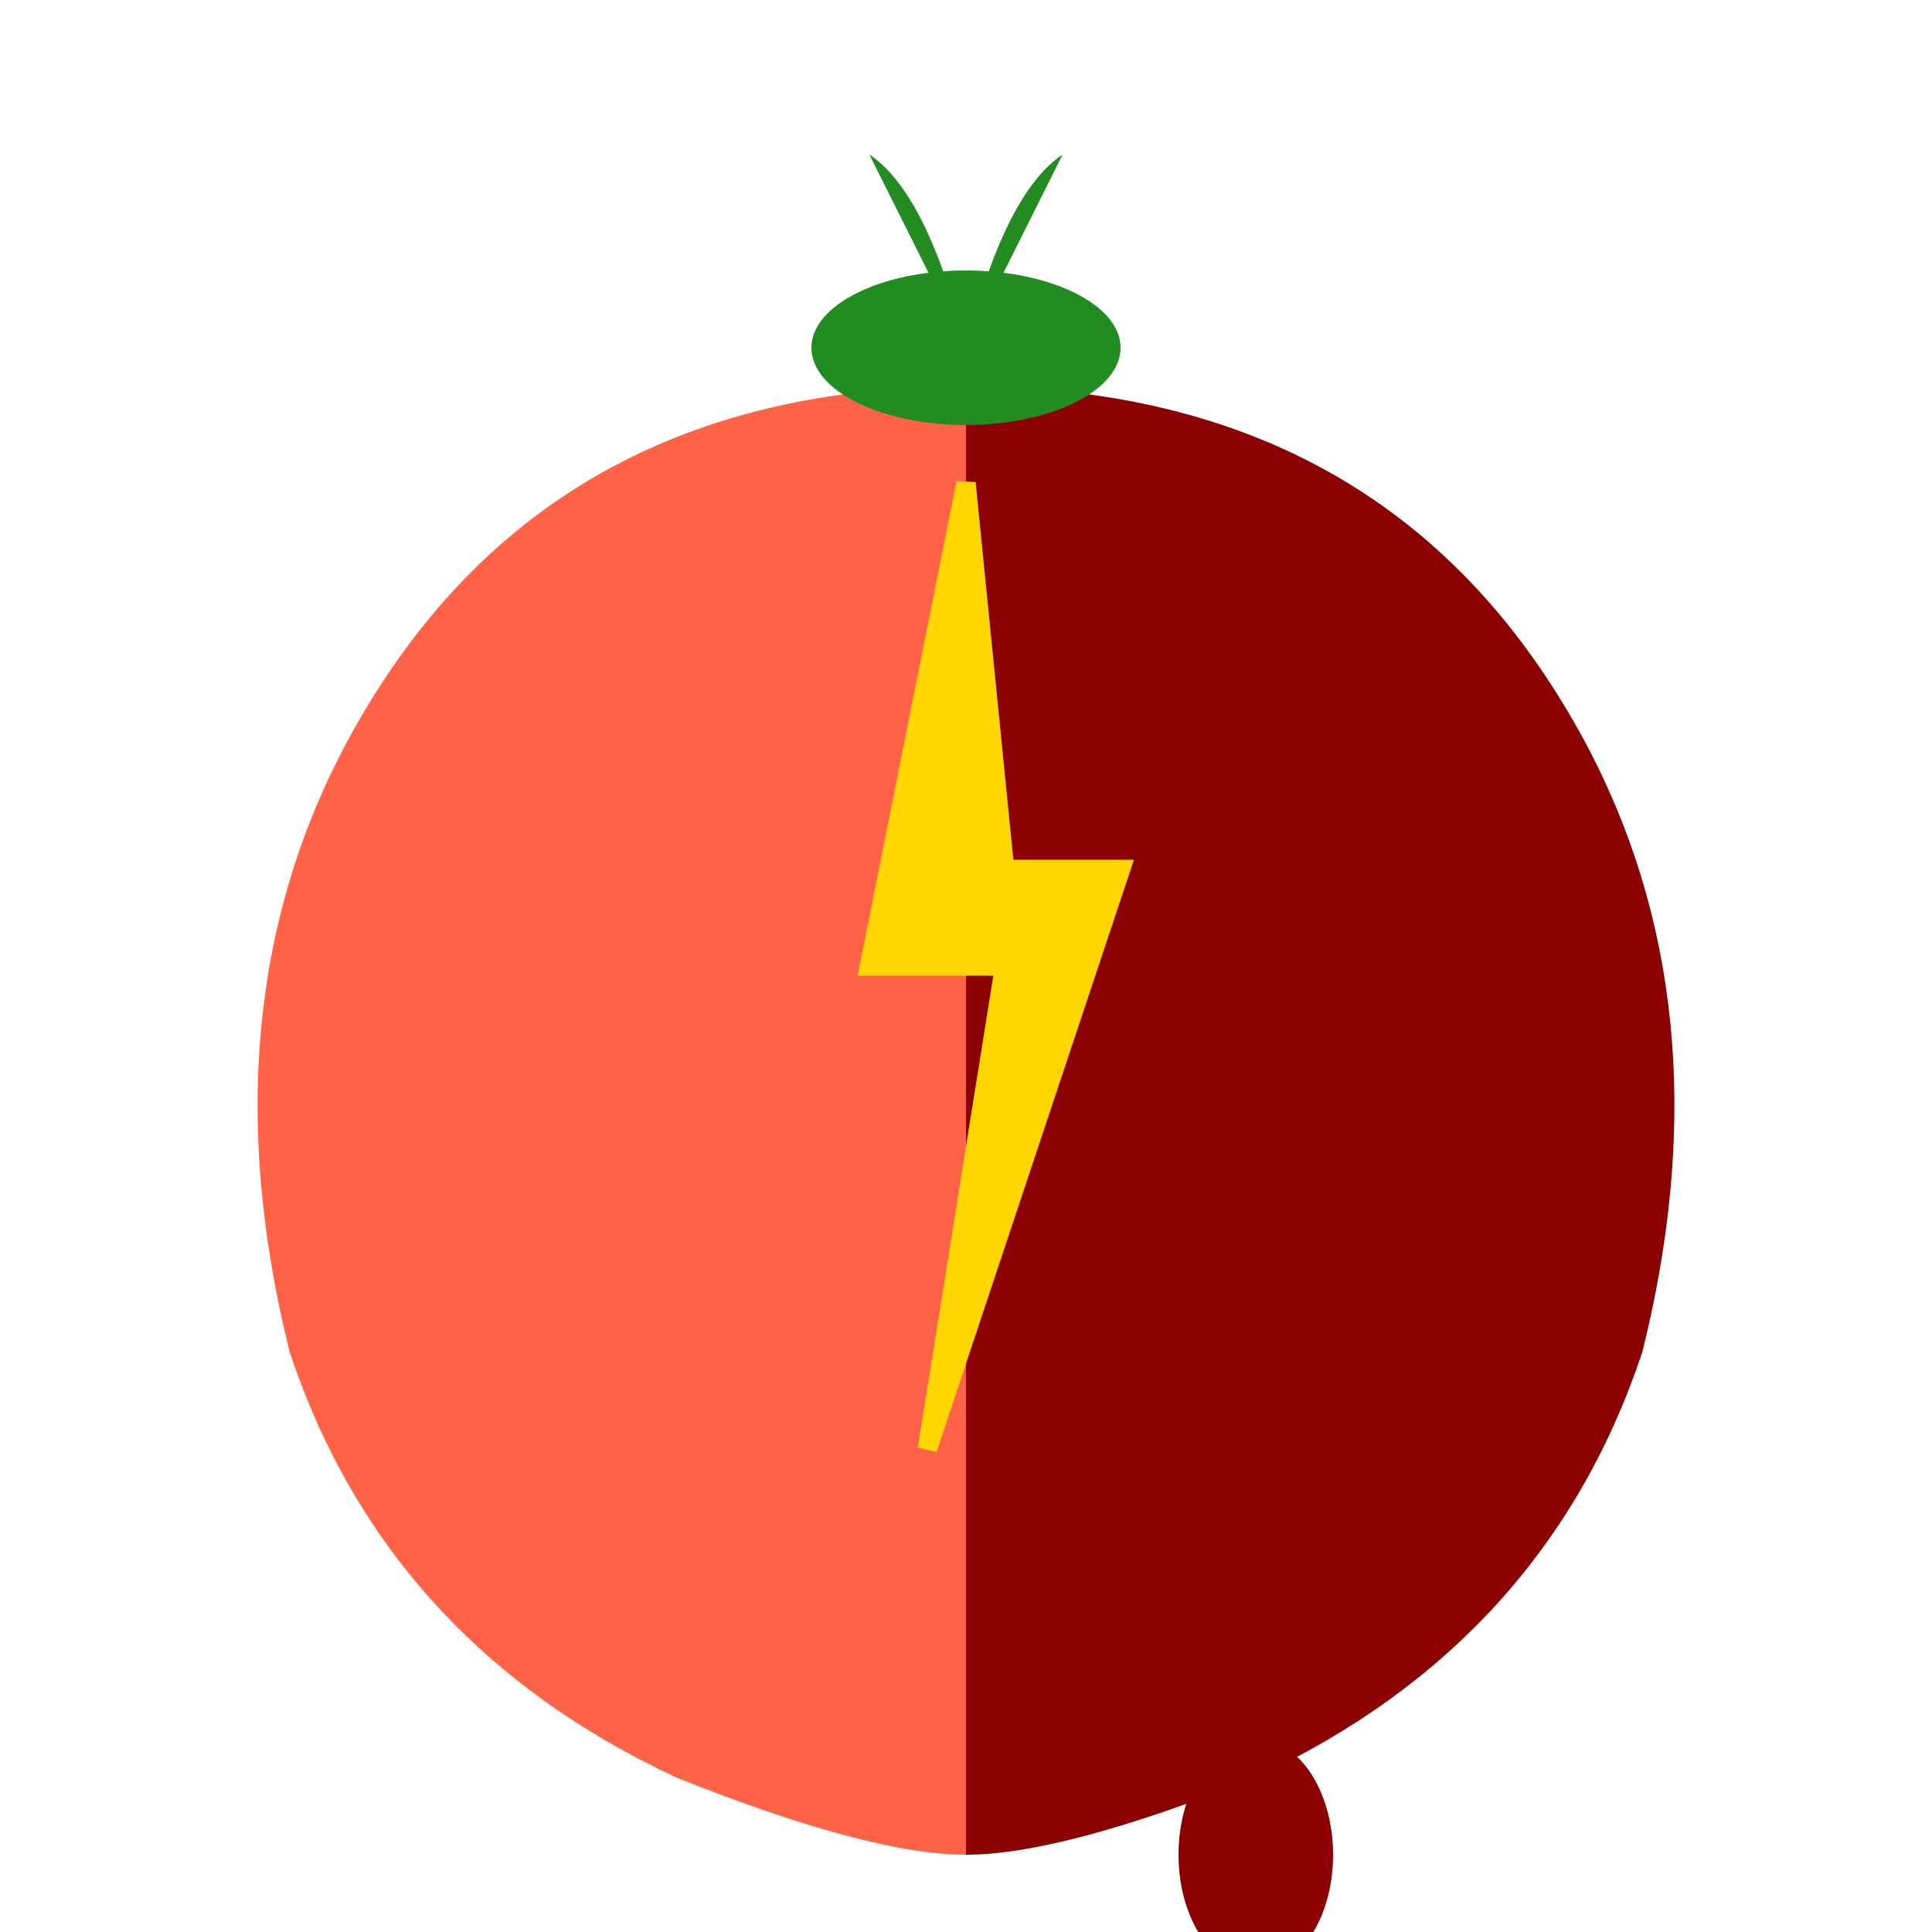 <svg xmlns="http://www.w3.org/2000/svg" viewBox="0 0 100 100" width="100" height="100">
  <!-- Left half - Bright red smooth -->
  <path d="M 50 20 Q 30 20 20 35 Q 10 50 15 70 Q 20 85 35 92 Q 45 96 50 96 L 50 20 Z" fill="#FF6347"/>
  
  <!-- Right half - Dark red with drip -->
  <path d="M 50 20 Q 70 20 80 35 Q 90 50 85 70 Q 80 85 65 92 Q 55 96 50 96 L 50 20 Z" fill="#8B0000"/>
  
  <!-- Melting drip on right half -->
  <ellipse cx="65" cy="96" rx="4" ry="6" fill="#8B0000"/>
  <path d="M 65 96 Q 64 100 65 104 Q 66 100 65 96 Z" fill="#8B0000"/>
  
  <!-- Center lightning bolt -->
  <path d="M 50 25 L 45 50 L 52 50 L 48 75 L 58 45 L 52 45 Z" fill="#FFD700" stroke="#FFD700" stroke-width="1" stroke-linejoin="miter"/>
  
  <!-- Green leaf stem -->
  <ellipse cx="50" cy="18" rx="8" ry="4" fill="#228B22"/>
  <path d="M 50 18 Q 48 10 45 8 Q 47 12 50 18 Z" fill="#228B22"/>
  <path d="M 50 18 Q 52 10 55 8 Q 53 12 50 18 Z" fill="#228B22"/>
</svg>
